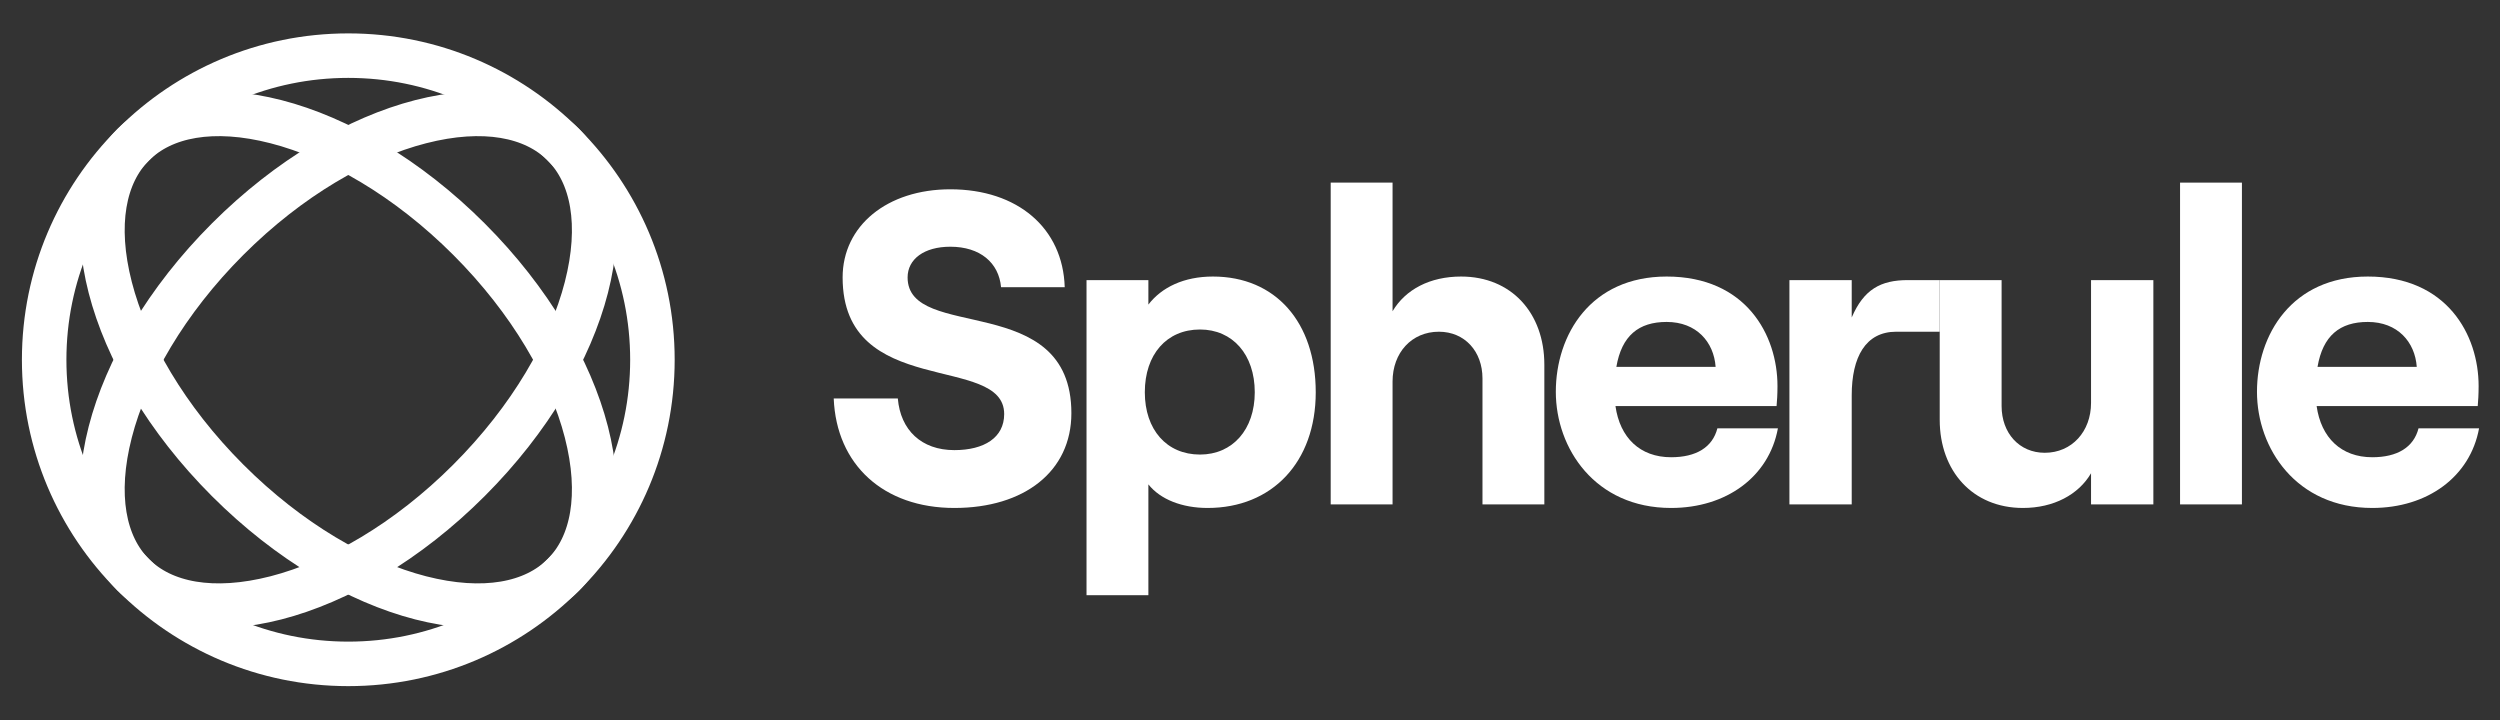 <svg width="125" height="36" viewBox="0 0 125 36" fill="none" xmlns="http://www.w3.org/2000/svg">
<rect x="0" y="0" width="125" height="36" fill="#333333" stroke="none"/>
<path d="M17.415 33.194C25.813 33.194 32.621 26.386 32.621 17.988C32.621 9.59 25.813 2.782 17.415 2.782C9.017 2.782 2.208 9.59 2.208 17.988C2.208 26.386 9.017 33.194 17.415 33.194Z" stroke="white" stroke-width="2.225"/>
<path d="M23.447 24.02C20.377 27.091 16.898 29.095 13.8 29.892C10.674 30.695 8.155 30.233 6.663 28.741C5.171 27.249 4.708 24.729 5.512 21.603C6.308 18.505 8.313 15.027 11.383 11.956C14.454 8.886 17.932 6.881 21.03 6.085C24.156 5.281 26.676 5.744 28.168 7.236C29.66 8.728 30.122 11.247 29.319 14.373C28.522 17.471 26.518 20.95 23.447 24.02Z" stroke="white" stroke-width="2.225"/>
<path d="M23.447 11.956C26.517 15.027 28.522 18.505 29.319 21.603C30.122 24.729 29.66 27.249 28.168 28.741C26.676 30.233 24.156 30.695 21.03 29.892C17.932 29.095 14.454 27.091 11.383 24.02C8.313 20.95 6.308 17.471 5.512 14.373C4.708 11.247 5.171 8.728 6.663 7.236C8.155 5.744 10.674 5.281 13.8 6.085C16.898 6.881 20.377 8.886 23.447 11.956Z" stroke="white" stroke-width="2.225"/>
<path d="M47.717 25.398C51.21 25.398 53.569 23.574 53.569 20.659C53.569 14.494 45.38 17.12 45.38 13.871C45.38 12.959 46.203 12.336 47.516 12.336C49.007 12.336 49.942 13.137 50.053 14.361H53.236C53.147 11.401 50.877 9.465 47.516 9.465C44.356 9.465 42.131 11.29 42.131 13.871C42.131 19.991 50.209 17.654 50.209 20.703C50.209 21.883 49.208 22.506 47.717 22.506C46.07 22.506 45.024 21.504 44.891 19.924H41.686C41.82 23.24 44.178 25.398 47.717 25.398Z" fill="white"/>
<path d="M54.326 29.76H57.419V24.219C58.02 24.976 59.111 25.398 60.379 25.398C63.606 25.398 65.787 23.106 65.787 19.613C65.787 16.119 63.784 13.827 60.646 13.827C59.2 13.827 58.087 14.361 57.419 15.229V14.005H54.326V29.76ZM60.001 22.728C58.332 22.728 57.241 21.482 57.241 19.613C57.241 17.721 58.332 16.475 60.001 16.475C61.625 16.475 62.738 17.721 62.738 19.613C62.738 21.482 61.625 22.728 60.001 22.728Z" fill="white"/>
<path d="M66.535 25.22H69.628V19.078C69.628 17.632 70.585 16.586 71.943 16.586C73.233 16.586 74.124 17.565 74.124 18.923V25.22H77.217V18.233C77.217 15.652 75.57 13.827 73.055 13.827C71.498 13.827 70.274 14.472 69.628 15.562V9.131H66.535V25.22Z" fill="white"/>
<path d="M85.87 21.415C85.625 22.372 84.801 22.862 83.555 22.862C81.997 22.862 80.996 21.883 80.773 20.302H88.829C88.851 20.058 88.874 19.724 88.874 19.301C88.874 16.742 87.294 13.827 83.333 13.827C79.527 13.827 77.791 16.742 77.791 19.59C77.791 22.416 79.75 25.398 83.555 25.398C86.315 25.398 88.451 23.841 88.896 21.415H85.87ZM83.333 16.097C84.824 16.097 85.692 17.098 85.781 18.344H80.818C81.085 16.786 81.931 16.097 83.333 16.097Z" fill="white"/>
<path d="M96.986 16.586V14.005H95.39C94.033 14.005 93.187 14.472 92.586 15.874V14.005H89.471V25.22H92.586V19.768C92.586 17.855 93.276 16.586 94.811 16.586H96.986Z" fill="white"/>
<path d="M107.668 14.005H104.552V20.147C104.552 21.571 103.595 22.639 102.238 22.639C100.969 22.639 100.08 21.66 100.08 20.302V14.005H96.986V20.992C96.986 23.551 98.633 25.398 101.148 25.398C102.683 25.398 103.929 24.731 104.552 23.663V25.22H107.668V14.005Z" fill="white"/>
<path d="M109.003 25.22H112.096V9.131H109.003V25.22Z" fill="white"/>
<path d="M120.927 21.415C120.682 22.372 119.859 22.862 118.613 22.862C117.055 22.862 116.054 21.883 115.831 20.302H123.887C123.909 20.058 123.931 19.724 123.931 19.301C123.931 16.742 122.351 13.827 118.39 13.827C114.585 13.827 112.849 16.742 112.849 19.59C112.849 22.416 114.808 25.398 118.613 25.398C121.372 25.398 123.509 23.841 123.954 21.415H120.927ZM118.39 16.097C119.881 16.097 120.749 17.098 120.838 18.344H115.876C116.143 16.786 116.988 16.097 118.39 16.097Z" fill="white"/>
</svg>
